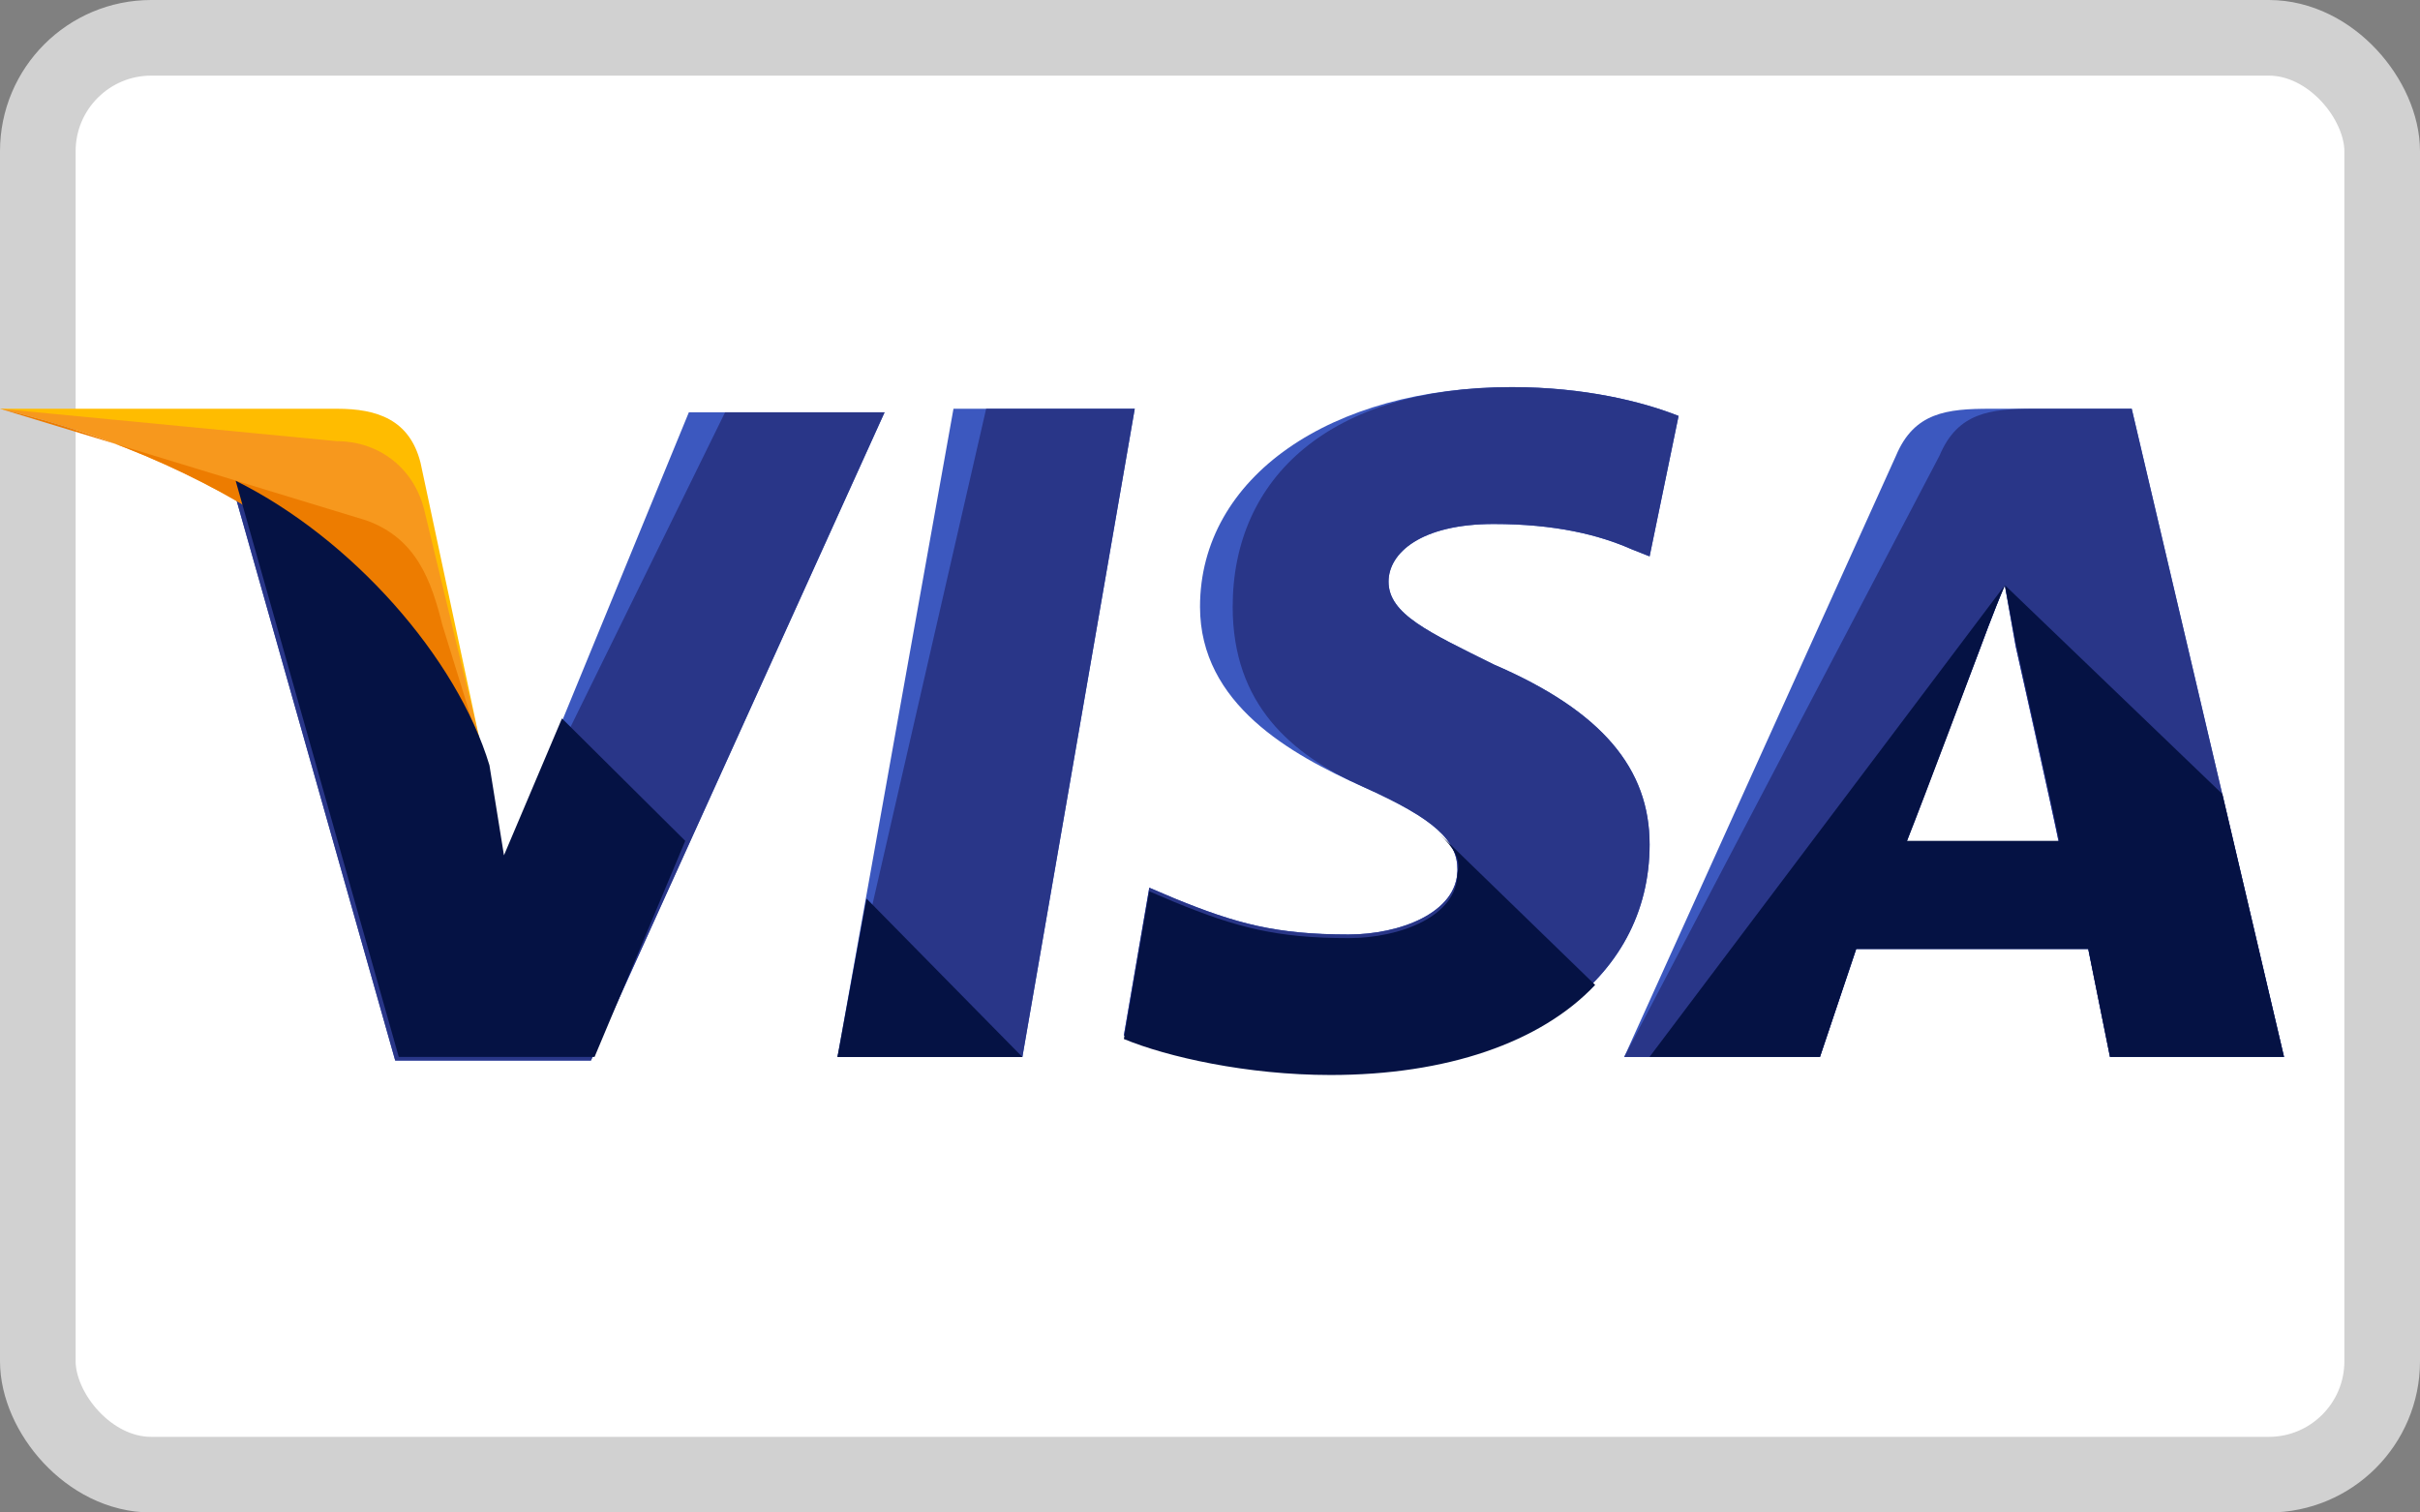 <svg width="32" height="20" viewBox="0 0 32 20" fill="none" xmlns="http://www.w3.org/2000/svg">
<rect x="0" y="0" width="32" height="20" fill="#808080" stroke="none"/>
<rect x="0.5" y="0.5" width="31" height="19" rx="1.5" fill="white"/>
<rect x="0.5" y="0.5" width="31" height="19" rx="1.5" stroke="#D1D1D1"/>
<path d="M11.074 13.977L12.608 5.405H15.005L13.519 13.977H11.074Z" fill="#3C58BF"/>
<path d="M11.074 13.977L13.04 5.405H15.005L13.519 13.977H11.074Z" fill="#293688"/>
<path d="M22.196 5.5C21.717 5.31 20.95 5.119 19.991 5.119C17.594 5.119 15.868 6.31 15.868 8.024C15.868 9.31 17.067 9.976 18.026 10.405C18.984 10.833 19.272 11.119 19.272 11.5C19.272 12.072 18.505 12.357 17.834 12.357C16.875 12.357 16.348 12.214 15.533 11.881L15.197 11.738L14.861 13.691C15.437 13.929 16.491 14.167 17.594 14.167C20.135 14.167 21.813 12.976 21.813 11.167C21.813 10.167 21.189 9.405 19.751 8.786C18.888 8.357 18.361 8.119 18.361 7.691C18.361 7.31 18.793 6.929 19.751 6.929C20.566 6.929 21.142 7.072 21.573 7.262L21.813 7.357L22.196 5.5Z" fill="#3C58BF"/>
<path d="M22.196 5.5C21.717 5.31 20.95 5.119 19.991 5.119C17.594 5.119 16.3 6.31 16.3 8.024C16.3 9.31 17.067 9.976 18.026 10.405C18.984 10.833 19.272 11.119 19.272 11.5C19.272 12.072 18.505 12.357 17.834 12.357C16.875 12.357 16.348 12.214 15.533 11.881L15.197 11.738L14.861 13.691C15.437 13.929 16.491 14.167 17.594 14.167C20.135 14.167 21.813 12.976 21.813 11.167C21.813 10.167 21.189 9.405 19.751 8.786C18.888 8.357 18.361 8.119 18.361 7.691C18.361 7.31 18.793 6.929 19.751 6.929C20.566 6.929 21.142 7.072 21.573 7.262L21.813 7.357L22.196 5.5Z" fill="#293688"/>
<path d="M26.319 5.405C25.743 5.405 25.312 5.453 25.072 6.024L21.477 13.977H24.065L24.545 12.548H27.613L27.901 13.977H30.202L28.188 5.405H26.319ZM25.216 11.12C25.36 10.691 26.175 8.596 26.175 8.596C26.175 8.596 26.366 8.072 26.51 7.739L26.654 8.548C26.654 8.548 27.134 10.691 27.229 11.167H25.216V11.12Z" fill="#3C58BF"/>
<path d="M26.894 5.405C26.319 5.405 25.887 5.453 25.647 6.024L21.477 13.977H24.065L24.545 12.548H27.613L27.901 13.977H30.202L28.188 5.405H26.894ZM25.216 11.12C25.408 10.643 26.175 8.596 26.175 8.596C26.175 8.596 26.366 8.072 26.51 7.739L26.654 8.548C26.654 8.548 27.134 10.691 27.229 11.167H25.216V11.12Z" fill="#293688"/>
<path d="M6.664 11.405L6.424 10.166C5.993 8.738 4.602 7.166 3.068 6.405L5.226 14.024H7.814L11.697 5.452H9.109L6.664 11.405Z" fill="#3C58BF"/>
<path d="M6.664 11.405L6.424 10.166C5.993 8.738 4.602 7.166 3.068 6.405L5.226 14.024H7.814L11.697 5.452H9.588L6.664 11.405Z" fill="#293688"/>
<path d="M0 5.405L0.431 5.501C3.5 6.215 5.609 8.024 6.424 10.167L5.561 6.12C5.417 5.548 4.986 5.405 4.458 5.405H0Z" fill="#FFBC00"/>
<path d="M0 5.405C3.068 6.12 5.609 7.977 6.424 10.12L5.609 6.739C5.465 6.167 4.986 5.834 4.458 5.834L0 5.405Z" fill="#F7981D"/>
<path d="M0 5.405C3.068 6.12 5.609 7.977 6.424 10.12L5.849 8.262C5.705 7.691 5.513 7.12 4.842 6.881L0 5.405Z" fill="#ED7C00"/>
<path d="M9.061 11.119L7.431 9.5L6.664 11.31L6.472 10.119C6.04 8.691 4.65 7.119 3.116 6.357L5.273 13.976H7.862L9.061 11.119Z" fill="#051244"/>
<path d="M13.519 13.977L11.458 11.882L11.074 13.977H13.519Z" fill="#051244"/>
<path d="M19.032 11.024C19.224 11.215 19.32 11.358 19.272 11.548C19.272 12.12 18.505 12.405 17.834 12.405C16.875 12.405 16.347 12.262 15.532 11.929L15.197 11.786L14.861 13.739C15.437 13.977 16.491 14.215 17.594 14.215C19.128 14.215 20.374 13.786 21.093 13.024L19.032 11.024Z" fill="#051244"/>
<path d="M21.812 13.976H24.066L24.545 12.548H27.613L27.901 13.976H30.202L29.387 10.5L26.511 7.738L26.654 8.5C26.654 8.5 27.134 10.643 27.23 11.119H25.216C25.408 10.643 26.175 8.595 26.175 8.595C26.175 8.595 26.367 8.072 26.511 7.738" fill="#051244"/>
</svg>
